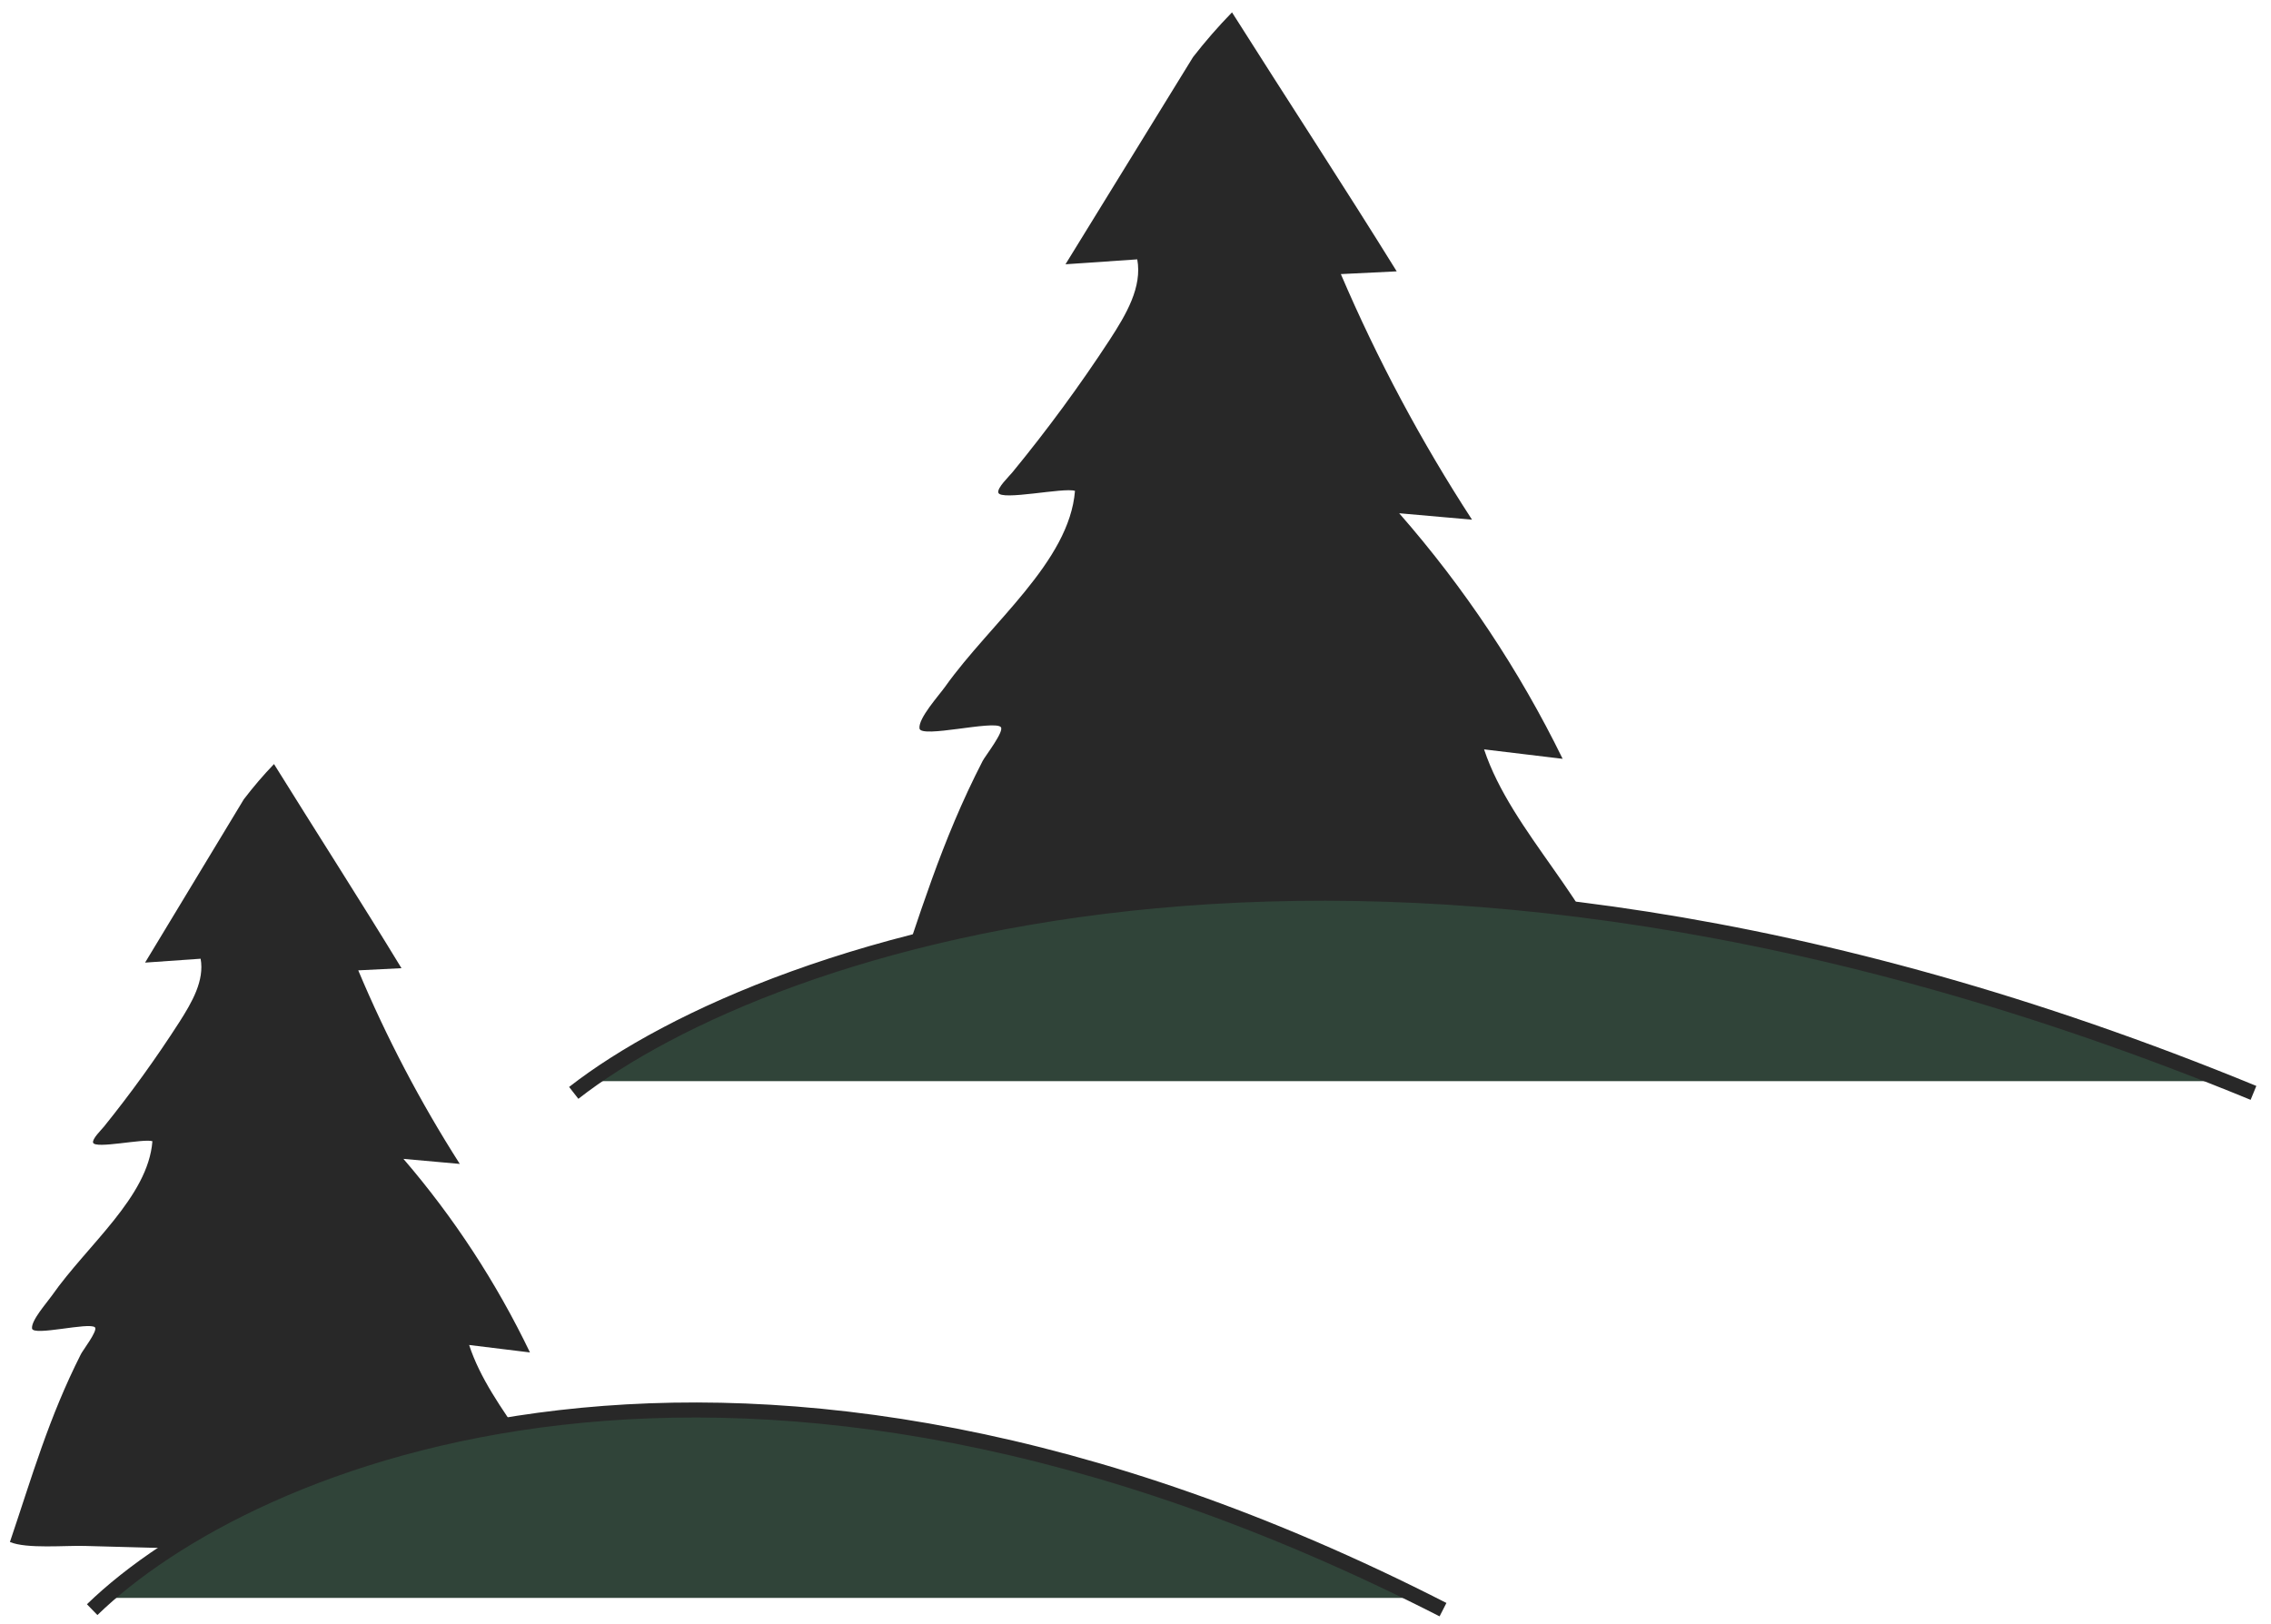 <svg width="151" height="108" viewBox="0 0 151 108" fill="none" xmlns="http://www.w3.org/2000/svg">
<g clip-path="url(#clip0_2_16013)">
<g clip-path="url(#clip1_2_16013)">
<path d="M81.917 0.822C85.356 6.262 89.485 12.58 92.868 18.045L89.154 18.227C91.583 23.906 94.5 29.37 97.875 34.558L93.033 34.131C97.365 39.081 101.02 44.572 103.901 50.461L98.677 49.833C100.525 55.405 106.156 60.159 107.595 65.787C107.645 65.917 107.667 66.055 107.661 66.193C107.654 66.331 107.619 66.467 107.557 66.591C106.92 67.571 78.725 67.188 65.679 66.786C64.016 66.736 60.665 67.05 59.238 66.453C61.149 60.894 62.564 55.989 65.335 50.606C65.488 50.298 66.813 48.608 66.539 48.345C66.055 47.88 61.219 49.117 61.137 48.439C61.054 47.761 62.411 46.272 62.844 45.663C65.87 41.41 71.106 37.353 71.476 32.642C70.73 32.397 66.539 33.32 66.379 32.761C66.29 32.447 67.08 31.694 67.309 31.417C69.628 28.593 71.791 25.647 73.788 22.592C74.89 20.897 75.954 19.088 75.617 17.247L70.845 17.574L79.324 3.799C80.131 2.76 80.996 1.766 81.917 0.822Z" fill="#282828"/>
<path d="M38.805 71.895C51.416 62.465 91.014 49.263 148.52 71.895H38.805Z" fill="#304439"/>
<path d="M38.148 72.676C50.986 62.656 91.295 48.629 149.835 72.676" stroke="#282828"/>
<path d="M18.218 50.809C20.881 55.096 24.077 60.077 26.695 64.384L23.82 64.528C25.701 69.004 27.96 73.311 30.572 77.4L26.824 77.064C30.178 80.965 33.007 85.294 35.238 89.936L31.193 89.441C32.624 93.833 36.983 97.58 38.098 102.016C38.136 102.119 38.153 102.227 38.148 102.337C38.143 102.445 38.116 102.552 38.068 102.65C37.575 103.422 15.747 103.121 5.646 102.804C4.359 102.764 1.765 103.011 0.66 102.541C2.14 98.16 3.235 94.293 5.38 90.049C5.498 89.807 6.524 88.476 6.312 88.267C5.937 87.901 2.194 88.876 2.13 88.341C2.066 87.807 3.116 86.633 3.452 86.154C5.794 82.802 9.848 79.603 10.134 75.89C9.557 75.697 6.312 76.425 6.189 75.984C6.12 75.737 6.731 75.142 6.909 74.925C8.704 72.698 10.378 70.376 11.925 67.969C12.778 66.632 13.601 65.206 13.34 63.755L9.646 64.013L16.21 53.155C16.835 52.336 17.505 51.552 18.218 50.809Z" fill="#282828"/>
<path d="M6.656 106.26C16.798 96.83 48.643 83.628 94.889 106.26H6.656Z" fill="#304439"/>
<path d="M6.129 107.041C16.453 97.022 48.87 82.994 95.946 107.041" stroke="#282828"/>
</g>
</g>
<defs>
<clipPath id="clip0_2_16013">
<rect width="150" height="107" fill="white" transform="translate(0.637 0.822)"/>
</clipPath>
<clipPath id="clip1_2_16013">
<rect width="149.956" height="107" fill="white" transform="translate(0.66 0.822)"/>
</clipPath>
</defs>
</svg>
